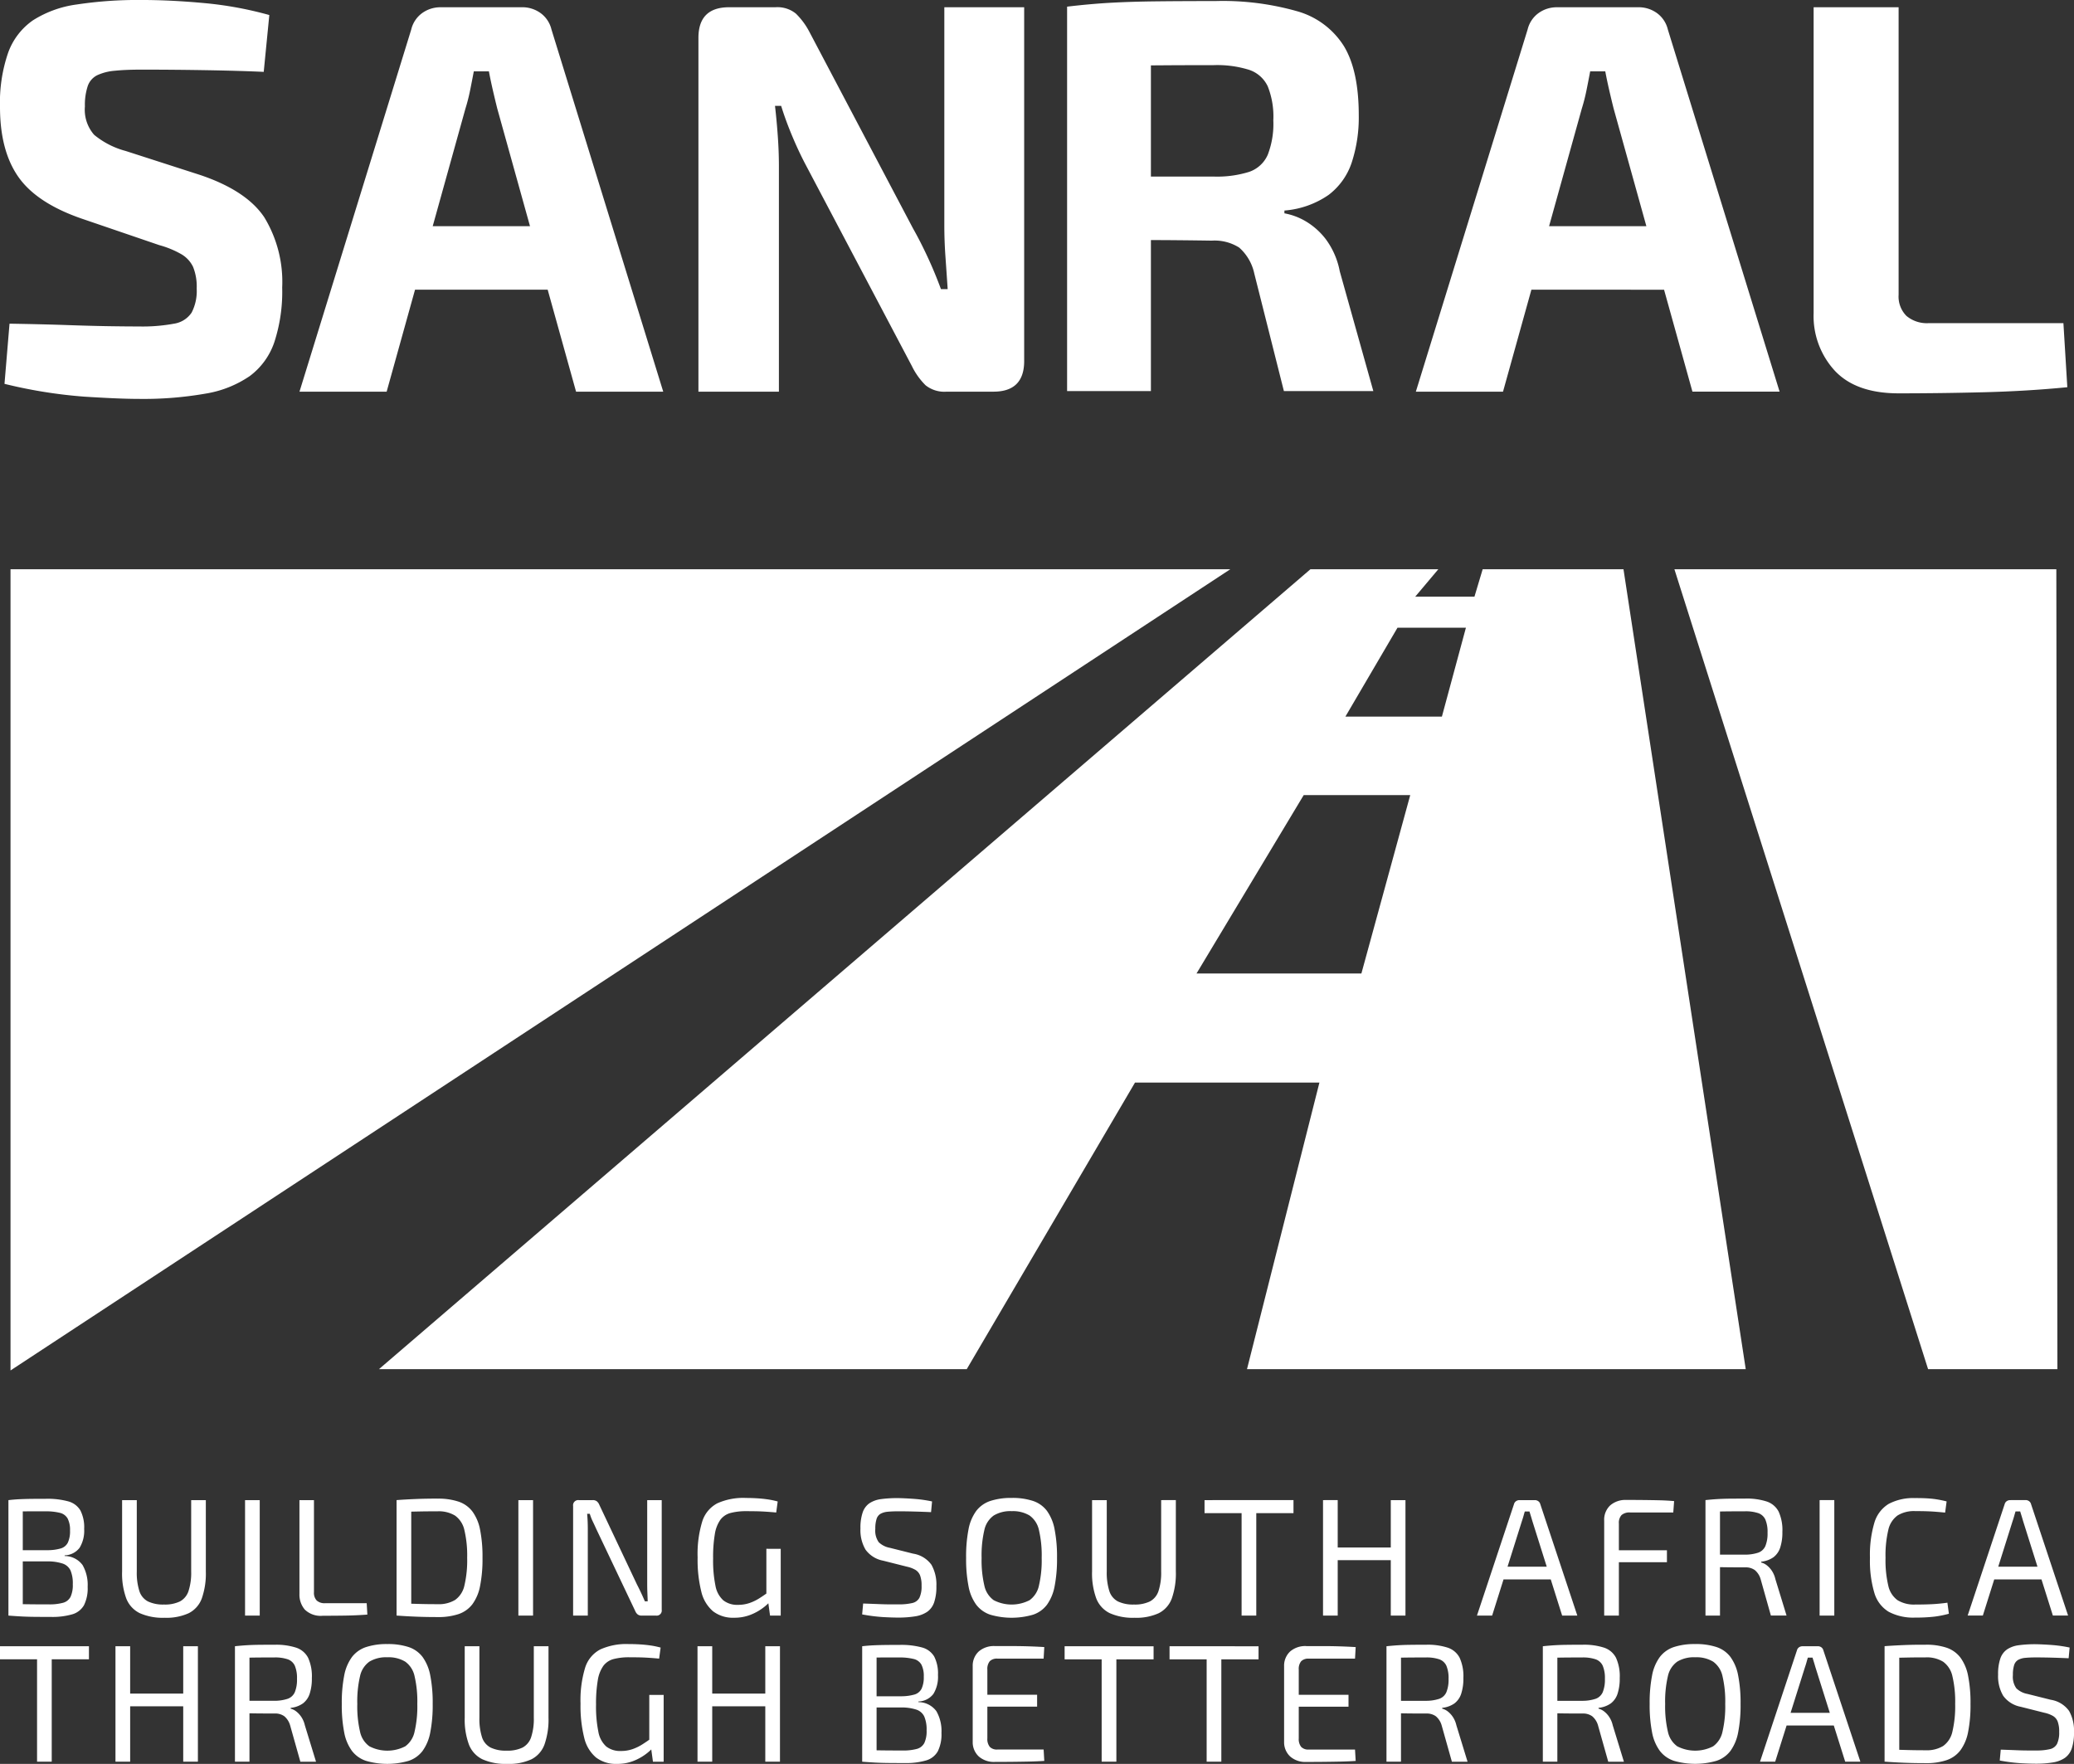 <svg id="Logo_White" data-name="Logo White" xmlns="http://www.w3.org/2000/svg" width="278" height="236.395" viewBox="0 0 278 236.395">
  <rect x="0" y="0" width="278" height="236.395" fill="#333333" stroke="none"/>
  <g id="Image" transform="translate(1.409 76.29)">
    <path id="Green" d="M2522.74,1327.216h-163.5v107.379Z" transform="translate(-2359.24 -1327.216)" fill="#fff"/>
    <path id="Orange" d="M2462.632,1327.216h51.193l.143,107.205h-17.333Z" transform="translate(-2239.602 -1327.216)" fill="#fff"/>
    <path id="Subtraction_1" data-name="Subtraction 1" d="M183.207,107.207H116.354L126.062,68.8h-24.72L78.788,107.206H0L124.859,0H142l-3.1,3.681h7.942L147.944,0H166.82l16.386,107.206ZM123.955,30.271h0L109.589,54.176h22.1l6.546-23.905ZM136.529,7.835l-6.986,11.916h12.936L145.7,7.835Z" transform="translate(49.384 0)" fill="#fff"/>
  </g>
  <path id="Path_13" data-name="Path 13" d="M20.442-23.2q3.82,0,8.313.411a48.989,48.989,0,0,1,8.763,1.605l-.749,7.616q-3.3-.149-7.714-.224t-8.688-.075q-2.1,0-3.557.149a6.918,6.918,0,0,0-2.359.6,2.545,2.545,0,0,0-1.273,1.456A8.04,8.04,0,0,0,12.8-8.938,5.1,5.1,0,0,0,14.039-5.13,11.147,11.147,0,0,0,18.27-2.964L28.231.246q6.216,2.091,8.613,5.675a16.645,16.645,0,0,1,2.4,9.408,21.844,21.844,0,0,1-1.049,7.317A9.422,9.422,0,0,1,34.9,27.2a14.642,14.642,0,0,1-5.917,2.352,48.294,48.294,0,0,1-8.987.709q-2.546,0-7.265-.3a64.881,64.881,0,0,1-10.71-1.717l.674-8.064q4.494.075,7.714.187t5.542.149q2.322.037,4.044.037a23.262,23.262,0,0,0,4.756-.373,3.453,3.453,0,0,0,2.359-1.493,6.279,6.279,0,0,0,.674-3.211,7.051,7.051,0,0,0-.487-2.912,3.936,3.936,0,0,0-1.61-1.717,12.605,12.605,0,0,0-2.921-1.195L12.279,6.07Q6.287,3.98,3.853.47T1.419-8.863A20.509,20.509,0,0,1,2.5-16.106a9,9,0,0,1,3.333-4.368A14.569,14.569,0,0,1,11.717-22.6,54.7,54.7,0,0,1,20.442-23.2Zm50.928.971a4.175,4.175,0,0,1,2.509.784,3.816,3.816,0,0,1,1.46,2.2L90.319,29.292H78.635L68.075-8.639q-.3-1.195-.6-2.5t-.524-2.5H64.929q-.225,1.195-.487,2.5a24.413,24.413,0,0,1-.637,2.5L53.246,29.292H41.562L56.541-19.242a3.816,3.816,0,0,1,1.46-2.2,4.175,4.175,0,0,1,2.509-.784ZM79.309,7.116v8.512H52.5V7.116ZM138.7-22.228V25.185q0,4.107-4.119,4.107H128.29a4.032,4.032,0,0,1-2.809-.859,9.42,9.42,0,0,1-1.835-2.576l-14.3-27.1q-.9-1.717-1.76-3.771t-1.46-3.995H105.3q.225,1.941.374,4.032t.15,4.032v30.24H95.037V-18.122q0-4.107,4.119-4.107h6.216a3.911,3.911,0,0,1,2.734.859,9.711,9.711,0,0,1,1.835,2.5L123.8,7.414q.974,1.717,1.947,3.808t1.8,4.331h.9q-.15-2.24-.3-4.368t-.15-4.219V-22.228Zm25.6-.829a36.436,36.436,0,0,1,11.047,1.381,10.862,10.862,0,0,1,6.216,4.667q1.985,3.285,1.985,9.259a19.408,19.408,0,0,1-.936,6.309A8.994,8.994,0,0,1,179.5,2.927a12.05,12.05,0,0,1-5.917,2.091v.373A8.666,8.666,0,0,1,176.4,6.436a9.465,9.465,0,0,1,2.734,2.427A10.511,10.511,0,0,1,181,13.156L185.5,29.21H173.512l-3.969-15.755a6.44,6.44,0,0,0-2.022-3.472,6.142,6.142,0,0,0-3.67-.933q-5.093-.075-8.538-.075t-5.8-.075q-2.359-.075-4.306-.149l.225-8.288h18.649a14.361,14.361,0,0,0,4.793-.635,4.206,4.206,0,0,0,2.472-2.277,11.458,11.458,0,0,0,.749-4.629,10.906,10.906,0,0,0-.749-4.555,4.243,4.243,0,0,0-2.472-2.2,14.361,14.361,0,0,0-4.793-.635q-6.965,0-11.871.075t-6.628.149l-1.123-8.064q3.146-.373,5.879-.523t6.029-.187Q159.657-23.057,164.3-23.057Zm-8.613.747V29.21H144.453v-51.52Zm65.322.082a4.175,4.175,0,0,1,2.509.784,3.816,3.816,0,0,1,1.46,2.2l14.979,48.534H228.274L217.714-8.639q-.3-1.195-.6-2.5t-.524-2.5h-2.022q-.225,1.195-.487,2.5a24.412,24.412,0,0,1-.637,2.5l-10.56,37.931H191.2L206.18-19.242a3.816,3.816,0,0,1,1.46-2.2,4.175,4.175,0,0,1,2.509-.784Zm7.939,29.344v8.512H202.136V7.116ZM255.91-22.228V16.3a3.677,3.677,0,0,0,1.048,2.837,4.251,4.251,0,0,0,3,.971H278l.524,8.587q-5.318.523-11.122.672t-11.5.149q-5.692,0-8.538-3.024a10.824,10.824,0,0,1-2.846-7.728V-22.228Z" transform="translate(-1.419 23.199)" fill="#fff"/>
  <path id="Path_12" data-name="Path 12" d="M6.573-3.4a10.521,10.521,0,0,1,3.02.348,2.7,2.7,0,0,1,1.622,1.222,4.99,4.99,0,0,1,.5,2.467A4.383,4.383,0,0,1,11.1,3.168a2.6,2.6,0,0,1-2,1.009v.09a2.99,2.99,0,0,1,2.4,1.211,5.335,5.335,0,0,1,.682,2.916,5.085,5.085,0,0,1-.492,2.467,2.647,2.647,0,0,1-1.577,1.222,9.588,9.588,0,0,1-2.852.348q-1.32,0-2.27-.011t-1.756-.056q-.805-.045-1.678-.112l.313-1.57q.492.022,1.868.045t3.21.022a6.953,6.953,0,0,0,1.935-.213,1.591,1.591,0,0,0,1.007-.8,3.744,3.744,0,0,0,.3-1.682A4.408,4.408,0,0,0,9.884,6.2a1.791,1.791,0,0,0-1.051-.92,6.388,6.388,0,0,0-2.013-.292H1.854v-1.5H6.8a6.4,6.4,0,0,0,1.778-.235,1.548,1.548,0,0,0,.951-.785,3.6,3.6,0,0,0,.291-1.6A3.366,3.366,0,0,0,9.5-.756a1.621,1.621,0,0,0-1.04-.763,7.7,7.7,0,0,0-1.979-.2H4.516q-.872,0-1.532.011t-1.107.056l-.313-1.57q.783-.09,1.487-.123t1.543-.045Q5.433-3.4,6.573-3.4Zm-3.087.179V12.251H1.563V-3.223Zm24.537,0V6.331a10.069,10.069,0,0,1-.537,3.611,3.615,3.615,0,0,1-1.745,1.985,7.183,7.183,0,0,1-3.243.617,7.6,7.6,0,0,1-3.333-.617,3.671,3.671,0,0,1-1.812-1.985A9.7,9.7,0,0,1,16.8,6.331V-3.223h1.968V6.331a8.1,8.1,0,0,0,.347,2.635,2.379,2.379,0,0,0,1.152,1.39,4.712,4.712,0,0,0,2.147.415,4.64,4.64,0,0,0,2.136-.415A2.433,2.433,0,0,0,25.7,8.966a7.863,7.863,0,0,0,.358-2.635V-3.223Zm7.225,0V12.251H33.28V-3.223Zm7.269,0V9.112a1.5,1.5,0,0,0,.369,1.121,1.565,1.565,0,0,0,1.13.359h5.569l.089,1.525q-1.454.112-2.964.135t-3.008.022a3.046,3.046,0,0,1-2.416-.83,3.08,3.08,0,0,1-.716-2.086V-3.223Zm16.574-.2a8.542,8.542,0,0,1,2.807.4A3.908,3.908,0,0,1,63.755-1.7,6.047,6.047,0,0,1,64.784.746a18.484,18.484,0,0,1,.324,3.768,18.484,18.484,0,0,1-.324,3.768,6.047,6.047,0,0,1-1.029,2.445A3.908,3.908,0,0,1,61.9,12.05a8.542,8.542,0,0,1-2.807.4q-1.588,0-2.941-.056t-2.561-.146l.85-1.615q.939.022,2.091.056t2.561.034a4.234,4.234,0,0,0,2.349-.572,3.187,3.187,0,0,0,1.241-1.929,14.743,14.743,0,0,0,.369-3.712A14.743,14.743,0,0,0,62.681.8a3.239,3.239,0,0,0-1.241-1.94,4.171,4.171,0,0,0-2.349-.583q-1.387,0-2.494.022l-2.158.045-.85-1.57q1.208-.09,2.561-.146T59.091-3.425Zm-3.534.2V12.251H53.589V-3.223Zm16.328,0V12.251H69.917V-3.223Zm17.245,0v14.69a.683.683,0,0,1-.76.785H86.446a.849.849,0,0,1-.537-.157,1.159,1.159,0,0,1-.336-.471L80.362.656q-.2-.449-.47-1.009a6.627,6.627,0,0,1-.4-1.032h-.358q.045.493.067,1.009T79.222.656V12.251H77.253V-2.438a.693.693,0,0,1,.783-.785h1.856a.849.849,0,0,1,.537.157,1.159,1.159,0,0,1,.336.471L85.82,8.1q.246.471.526,1.065t.526,1.177h.38q-.022-.606-.045-1.189T87.184,7.99V-3.223Zm11.251-.292q.783,0,1.521.045t1.432.146a10.94,10.94,0,0,1,1.342.28l-.2,1.48q-.693-.067-1.4-.112t-1.353-.056q-.649-.011-1.23-.011a8.129,8.129,0,0,0-2.114.235A2.513,2.513,0,0,0,97-.6a4.546,4.546,0,0,0-.749,1.929A18.455,18.455,0,0,0,96.019,4.6a16.873,16.873,0,0,0,.313,3.644,3.454,3.454,0,0,0,1.051,1.962,3.008,3.008,0,0,0,1.968.606,4.677,4.677,0,0,0,1.555-.247,6.337,6.337,0,0,0,1.32-.639q.615-.392,1.2-.819l.268,1.211a6.542,6.542,0,0,1-1.107.987,6.988,6.988,0,0,1-1.644.875,5.92,5.92,0,0,1-2.125.359,4.37,4.37,0,0,1-2.807-.863,4.936,4.936,0,0,1-1.577-2.646,17.562,17.562,0,0,1-.492-4.564,14.941,14.941,0,0,1,.615-4.811A4.154,4.154,0,0,1,96.59-2.8,8.462,8.462,0,0,1,100.381-3.515Zm4.7,6.818v8.949h-1.431l-.313-2.288-.179-.449V3.3Zm15.7-6.8q1.1.022,2.259.112a17.8,17.8,0,0,1,2.326.336l-.134,1.435q-.962-.045-2.125-.078t-2.237-.034q-.828,0-1.42.056a2.461,2.461,0,0,0-.973.269,1.214,1.214,0,0,0-.548.7A4.211,4.211,0,0,0,117.76.634a2.666,2.666,0,0,0,.459,1.783,2.872,2.872,0,0,0,1.487.751l3.131.785a3.728,3.728,0,0,1,2.449,1.491,5.391,5.391,0,0,1,.66,2.859,6.492,6.492,0,0,1-.3,2.175,2.557,2.557,0,0,1-.928,1.267,3.945,3.945,0,0,1-1.61.606,14,14,0,0,1-2.326.168q-.76,0-1.979-.067a22.705,22.705,0,0,1-2.807-.359l.134-1.458q1.32.045,2.125.078t1.387.034h1.208a7.664,7.664,0,0,0,1.868-.179,1.426,1.426,0,0,0,.962-.718,3.56,3.56,0,0,0,.28-1.592,3.805,3.805,0,0,0-.2-1.39,1.506,1.506,0,0,0-.637-.751A3.949,3.949,0,0,0,122.01,5.7l-3.2-.807a3.761,3.761,0,0,1-2.36-1.48,5.143,5.143,0,0,1-.682-2.826,6.39,6.39,0,0,1,.3-2.164,2.457,2.457,0,0,1,.917-1.234,3.682,3.682,0,0,1,1.555-.549A16.034,16.034,0,0,1,120.78-3.493Zm15.254-.022a8.828,8.828,0,0,1,2.852.4,3.871,3.871,0,0,1,1.879,1.334A6.162,6.162,0,0,1,141.793.7a18.958,18.958,0,0,1,.324,3.813,18.958,18.958,0,0,1-.324,3.813,6.162,6.162,0,0,1-1.029,2.478,3.871,3.871,0,0,1-1.879,1.334,10.275,10.275,0,0,1-5.7,0,3.937,3.937,0,0,1-1.89-1.334,6.063,6.063,0,0,1-1.04-2.478,18.961,18.961,0,0,1-.324-3.813A18.961,18.961,0,0,1,130.252.7a6.063,6.063,0,0,1,1.04-2.478,3.937,3.937,0,0,1,1.89-1.334A8.828,8.828,0,0,1,136.034-3.515Zm0,1.772a4.32,4.32,0,0,0-2.4.583A3.217,3.217,0,0,0,132.377.78a14.859,14.859,0,0,0-.369,3.734,14.883,14.883,0,0,0,.369,3.723,3.224,3.224,0,0,0,1.253,1.951,5.249,5.249,0,0,0,4.809,0,3.224,3.224,0,0,0,1.253-1.951,14.883,14.883,0,0,0,.369-3.723A14.859,14.859,0,0,0,139.691.78a3.217,3.217,0,0,0-1.253-1.94A4.32,4.32,0,0,0,136.034-1.743Zm22.009-1.48V6.331a10.068,10.068,0,0,1-.537,3.611,3.615,3.615,0,0,1-1.745,1.985,7.183,7.183,0,0,1-3.243.617,7.6,7.6,0,0,1-3.333-.617,3.671,3.671,0,0,1-1.812-1.985,9.7,9.7,0,0,1-.559-3.611V-3.223h1.968V6.331a8.1,8.1,0,0,0,.347,2.635,2.379,2.379,0,0,0,1.152,1.39,4.712,4.712,0,0,0,2.147.415,4.64,4.64,0,0,0,2.136-.415,2.433,2.433,0,0,0,1.152-1.39,7.863,7.863,0,0,0,.358-2.635V-3.223Zm10.781,0V12.251h-1.968V-3.223Zm4.988,0v1.749H161.89V-3.223Zm5.927,0V12.251h-1.968V-3.223ZM187.1,3.124v1.7H179.56v-1.7Zm1.722-6.347V12.251h-1.968V-3.223Zm17.334,0a.78.78,0,0,1,.47.146.7.7,0,0,1,.268.392l4.965,14.937h-2.035l-4-12.694q-.089-.314-.19-.639l-.19-.617h-.626q-.089.292-.179.617t-.2.639l-4,12.694h-2.035l4.966-14.937a.7.7,0,0,1,.268-.392.78.78,0,0,1,.47-.146ZM209.017,5.7v1.7h-7.828V5.7Zm9.417-8.949q1.074,0,2.17.011t2.17.034q1.074.022,2.058.112l-.112,1.525h-5.793a1.591,1.591,0,0,0-1.141.348,1.527,1.527,0,0,0-.358,1.133V12.251h-1.968V-.465a2.627,2.627,0,0,1,.805-2.052A3.111,3.111,0,0,1,218.434-3.246ZM215.839,3.5h8.03V5.1h-8.03Zm18.52-6.93a8.747,8.747,0,0,1,2.885.392,2.785,2.785,0,0,1,1.6,1.357,5.962,5.962,0,0,1,.5,2.714,6.49,6.49,0,0,1-.291,2.1,2.652,2.652,0,0,1-.906,1.3,3.457,3.457,0,0,1-1.644.594v.112a2,2,0,0,1,.749.37,3.126,3.126,0,0,1,.682.74,3.345,3.345,0,0,1,.47,1.11l1.5,4.889h-2.1l-1.364-4.844a2.489,2.489,0,0,0-.783-1.245,2.065,2.065,0,0,0-1.275-.37q-1.364,0-2.371-.011t-1.678-.034q-.671-.022-1.074-.022l.067-1.637h4.988a5.613,5.613,0,0,0,1.8-.269,1.634,1.634,0,0,0,.951-.886,4.411,4.411,0,0,0,.291-1.783,4.245,4.245,0,0,0-.291-1.761,1.645,1.645,0,0,0-.951-.863,5.293,5.293,0,0,0-1.8-.247q-1.834,0-3.165.022t-1.8.022l-.313-1.547q.85-.09,1.588-.135t1.622-.056Q233.129-3.425,234.359-3.425Zm-3.377.2V12.251h-1.946V-3.223Zm15.321,0V12.251h-1.968V-3.223Zm10.848-.269q.984,0,1.689.045a12.481,12.481,0,0,1,1.3.146q.593.1,1.219.258l-.2,1.5q-.671-.067-1.241-.112t-1.219-.067q-.649-.022-1.543-.022a4.217,4.217,0,0,0-2.371.583A3.245,3.245,0,0,0,253.539.791a14.881,14.881,0,0,0-.369,3.723,14.881,14.881,0,0,0,.369,3.723,3.245,3.245,0,0,0,1.241,1.951,4.217,4.217,0,0,0,2.371.583q1.431,0,2.4-.056t1.912-.191l.2,1.48a13.252,13.252,0,0,1-1.979.392,21.689,21.689,0,0,1-2.539.123,7.027,7.027,0,0,1-3.545-.774,4.407,4.407,0,0,1-1.924-2.523,15.119,15.119,0,0,1-.593-4.71,15.119,15.119,0,0,1,.593-4.71,4.407,4.407,0,0,1,1.924-2.523A7.027,7.027,0,0,1,257.151-3.493Zm14.785.269a.78.78,0,0,1,.47.146.7.7,0,0,1,.268.392l4.966,14.937H275.6l-4-12.694q-.089-.314-.19-.639l-.19-.617h-.626q-.089.292-.179.617t-.2.639l-4,12.694h-2.035L269.14-2.685a.7.7,0,0,1,.268-.392.78.78,0,0,1,.47-.146ZM274.8,5.7v1.7H266.97V5.7ZM7.367,16.36V31.834H5.4V16.36Zm4.988,0v1.749H.433V16.36Zm5.525,0V31.834H15.911V16.36Zm7.359,6.347v1.7H17.7v-1.7ZM26.96,16.36V31.834H24.992V16.36Zm10.289-.2a8.747,8.747,0,0,1,2.885.392,2.785,2.785,0,0,1,1.6,1.357,5.962,5.962,0,0,1,.5,2.714,6.489,6.489,0,0,1-.291,2.1,2.652,2.652,0,0,1-.906,1.3,3.457,3.457,0,0,1-1.644.594v.112a2,2,0,0,1,.749.37,3.127,3.127,0,0,1,.682.74,3.345,3.345,0,0,1,.47,1.11l1.5,4.889h-2.1L39.329,26.99a2.489,2.489,0,0,0-.783-1.245,2.065,2.065,0,0,0-1.275-.37q-1.364,0-2.371-.011t-1.678-.034q-.671-.022-1.074-.022l.067-1.637H37.2A5.612,5.612,0,0,0,39,23.4a1.634,1.634,0,0,0,.951-.886,4.41,4.41,0,0,0,.291-1.783,4.244,4.244,0,0,0-.291-1.761A1.645,1.645,0,0,0,39,18.109a5.293,5.293,0,0,0-1.8-.247q-1.834,0-3.165.022t-1.8.022l-.313-1.547q.85-.09,1.588-.135t1.622-.056Q36.019,16.158,37.249,16.158Zm-3.377.2V31.834H31.926V16.36Zm18.475-.292a8.828,8.828,0,0,1,2.852.4,3.871,3.871,0,0,1,1.879,1.334,6.162,6.162,0,0,1,1.029,2.478,18.96,18.96,0,0,1,.324,3.813,18.96,18.96,0,0,1-.324,3.813,6.162,6.162,0,0,1-1.029,2.478A3.871,3.871,0,0,1,55.2,31.722a10.275,10.275,0,0,1-5.7,0,3.937,3.937,0,0,1-1.89-1.334,6.063,6.063,0,0,1-1.04-2.478,18.96,18.96,0,0,1-.324-3.813,18.96,18.96,0,0,1,.324-3.813,6.063,6.063,0,0,1,1.04-2.478,3.937,3.937,0,0,1,1.89-1.334A8.828,8.828,0,0,1,52.347,16.068Zm0,1.772a4.32,4.32,0,0,0-2.4.583,3.217,3.217,0,0,0-1.253,1.94,14.859,14.859,0,0,0-.369,3.734,14.883,14.883,0,0,0,.369,3.723,3.224,3.224,0,0,0,1.253,1.951,5.249,5.249,0,0,0,4.809,0A3.224,3.224,0,0,0,56,27.82a14.883,14.883,0,0,0,.369-3.723A14.859,14.859,0,0,0,56,20.363a3.217,3.217,0,0,0-1.253-1.94A4.32,4.32,0,0,0,52.347,17.84Zm21.607-1.48v9.554a10.069,10.069,0,0,1-.537,3.611,3.615,3.615,0,0,1-1.745,1.985,7.183,7.183,0,0,1-3.243.617,7.6,7.6,0,0,1-3.333-.617,3.671,3.671,0,0,1-1.812-1.985,9.7,9.7,0,0,1-.559-3.611V16.36h1.968v9.554a8.1,8.1,0,0,0,.347,2.635,2.379,2.379,0,0,0,1.152,1.39,4.712,4.712,0,0,0,2.147.415,4.64,4.64,0,0,0,2.136-.415,2.433,2.433,0,0,0,1.152-1.39,7.863,7.863,0,0,0,.358-2.635V16.36Zm10.736-.292q.783,0,1.521.045t1.431.146a10.939,10.939,0,0,1,1.342.28l-.2,1.48q-.693-.067-1.4-.112t-1.353-.056q-.649-.011-1.23-.011a8.129,8.129,0,0,0-2.114.235,2.513,2.513,0,0,0-1.376.908,4.546,4.546,0,0,0-.749,1.929,18.456,18.456,0,0,0-.235,3.274,16.873,16.873,0,0,0,.313,3.644,3.454,3.454,0,0,0,1.051,1.962,3.008,3.008,0,0,0,1.968.606,4.677,4.677,0,0,0,1.555-.247,6.337,6.337,0,0,0,1.32-.639q.615-.392,1.2-.819L88,29.906a6.541,6.541,0,0,1-1.107.987,6.987,6.987,0,0,1-1.644.875,5.92,5.92,0,0,1-2.125.359,4.37,4.37,0,0,1-2.807-.863,4.936,4.936,0,0,1-1.577-2.646,17.563,17.563,0,0,1-.492-4.564,14.942,14.942,0,0,1,.615-4.811A4.154,4.154,0,0,1,80.9,16.786,8.462,8.462,0,0,1,84.69,16.068Zm4.7,6.818v8.949H87.955l-.313-2.288-.179-.449V22.886ZM95.9,16.36V31.834H93.927V16.36Zm7.359,6.347v1.7H95.717v-1.7Zm1.722-6.347V31.834h-1.968V16.36Zm16.037-.179a10.521,10.521,0,0,1,3.02.348,2.7,2.7,0,0,1,1.622,1.222,4.99,4.99,0,0,1,.5,2.467,4.383,4.383,0,0,1-.615,2.534,2.6,2.6,0,0,1-2,1.009v.09a2.99,2.99,0,0,1,2.4,1.211,5.335,5.335,0,0,1,.682,2.916,5.085,5.085,0,0,1-.492,2.467,2.647,2.647,0,0,1-1.577,1.222,9.588,9.588,0,0,1-2.852.348q-1.32,0-2.27-.011t-1.756-.056q-.805-.045-1.678-.112l.313-1.57q.492.022,1.868.045t3.21.022a6.953,6.953,0,0,0,1.935-.213,1.591,1.591,0,0,0,1.007-.8,3.744,3.744,0,0,0,.3-1.682,4.408,4.408,0,0,0-.313-1.861,1.791,1.791,0,0,0-1.051-.92,6.388,6.388,0,0,0-2.013-.292h-4.965v-1.5h4.943a6.4,6.4,0,0,0,1.778-.235,1.548,1.548,0,0,0,.951-.785,3.6,3.6,0,0,0,.291-1.6,3.366,3.366,0,0,0-.313-1.615,1.621,1.621,0,0,0-1.04-.763,7.7,7.7,0,0,0-1.979-.2h-1.968q-.872,0-1.532.011t-1.107.056L116,16.36q.783-.09,1.487-.123t1.543-.045Q119.873,16.18,121.014,16.18Zm-3.087.179V31.834H116V16.36Zm15.858-.022h2.248q1.13,0,2.237.034t2.136.1l-.089,1.547h-6.2a1.332,1.332,0,0,0-1.018.348,1.63,1.63,0,0,0-.324,1.133v9.2a1.675,1.675,0,0,0,.324,1.144,1.307,1.307,0,0,0,1.018.359h6.2l.089,1.525q-1.029.067-2.136.09t-2.237.034q-1.13.011-2.248.011a3.069,3.069,0,0,1-2.158-.729,2.6,2.6,0,0,1-.816-1.962V19.028a2.592,2.592,0,0,1,.816-1.974A3.1,3.1,0,0,1,133.785,16.337Zm-2.572,6.526h8.231v1.592h-8.231Zm18.855-6.5V31.834H148.1V16.36Zm4.988,0v1.749H143.135V16.36Zm9.081,0V31.834h-1.968V16.36Zm4.988,0v1.749H157.2V16.36Zm6.4-.022h2.248q1.13,0,2.237.034t2.136.1l-.089,1.547h-6.2a1.332,1.332,0,0,0-1.018.348,1.63,1.63,0,0,0-.324,1.133v9.2a1.675,1.675,0,0,0,.324,1.144,1.307,1.307,0,0,0,1.018.359h6.2l.089,1.525q-1.029.067-2.136.09t-2.237.034q-1.129.011-2.248.011a3.069,3.069,0,0,1-2.158-.729,2.6,2.6,0,0,1-.816-1.962V19.028a2.592,2.592,0,0,1,.816-1.974A3.1,3.1,0,0,1,175.522,16.337Zm-2.572,6.526h8.231v1.592H172.95ZM191.6,16.158a8.747,8.747,0,0,1,2.885.392,2.785,2.785,0,0,1,1.6,1.357,5.962,5.962,0,0,1,.5,2.714,6.49,6.49,0,0,1-.291,2.1,2.652,2.652,0,0,1-.906,1.3,3.457,3.457,0,0,1-1.644.594v.112a2,2,0,0,1,.749.37,3.127,3.127,0,0,1,.682.74,3.346,3.346,0,0,1,.47,1.11l1.5,4.889h-2.1l-1.364-4.844a2.489,2.489,0,0,0-.783-1.245,2.065,2.065,0,0,0-1.275-.37q-1.364,0-2.371-.011t-1.677-.034q-.671-.022-1.074-.022l.067-1.637h4.988a5.611,5.611,0,0,0,1.8-.269,1.634,1.634,0,0,0,.951-.886,4.41,4.41,0,0,0,.291-1.783,4.244,4.244,0,0,0-.291-1.761,1.645,1.645,0,0,0-.951-.863,5.293,5.293,0,0,0-1.8-.247q-1.834,0-3.165.022t-1.8.022l-.313-1.547q.85-.09,1.588-.135t1.622-.056Q190.374,16.158,191.6,16.158Zm-3.377.2V31.834h-1.946V16.36Zm24.335-.2a8.747,8.747,0,0,1,2.885.392,2.785,2.785,0,0,1,1.6,1.357,5.962,5.962,0,0,1,.5,2.714,6.49,6.49,0,0,1-.291,2.1,2.652,2.652,0,0,1-.906,1.3,3.457,3.457,0,0,1-1.644.594v.112a2,2,0,0,1,.749.37,3.126,3.126,0,0,1,.682.74,3.345,3.345,0,0,1,.47,1.11l1.5,4.889h-2.1l-1.364-4.844a2.489,2.489,0,0,0-.783-1.245,2.065,2.065,0,0,0-1.275-.37q-1.364,0-2.371-.011t-1.678-.034q-.671-.022-1.074-.022l.067-1.637h4.988a5.612,5.612,0,0,0,1.8-.269,1.634,1.634,0,0,0,.951-.886,4.411,4.411,0,0,0,.291-1.783,4.245,4.245,0,0,0-.291-1.761,1.645,1.645,0,0,0-.951-.863,5.293,5.293,0,0,0-1.8-.247q-1.834,0-3.165.022t-1.8.022l-.313-1.547q.85-.09,1.588-.135t1.622-.056Q211.332,16.158,212.562,16.158Zm-3.377.2V31.834h-1.946V16.36Zm18.475-.292a8.828,8.828,0,0,1,2.852.4,3.871,3.871,0,0,1,1.879,1.334,6.163,6.163,0,0,1,1.029,2.478,18.965,18.965,0,0,1,.324,3.813,18.965,18.965,0,0,1-.324,3.813,6.163,6.163,0,0,1-1.029,2.478,3.871,3.871,0,0,1-1.879,1.334,10.275,10.275,0,0,1-5.7,0,3.937,3.937,0,0,1-1.89-1.334,6.063,6.063,0,0,1-1.04-2.478,18.962,18.962,0,0,1-.324-3.813,18.962,18.962,0,0,1,.324-3.813,6.063,6.063,0,0,1,1.04-2.478,3.937,3.937,0,0,1,1.89-1.334A8.828,8.828,0,0,1,227.66,16.068Zm0,1.772a4.32,4.32,0,0,0-2.4.583A3.217,3.217,0,0,0,224,20.363a14.858,14.858,0,0,0-.369,3.734A14.881,14.881,0,0,0,224,27.82a3.224,3.224,0,0,0,1.253,1.951,5.249,5.249,0,0,0,4.809,0,3.224,3.224,0,0,0,1.253-1.951,14.883,14.883,0,0,0,.369-3.723,14.859,14.859,0,0,0-.369-3.734,3.217,3.217,0,0,0-1.253-1.94A4.32,4.32,0,0,0,227.66,17.84Zm16.44-1.48a.78.78,0,0,1,.47.146.7.7,0,0,1,.268.392L249.8,31.834h-2.035l-4-12.694q-.089-.314-.19-.639l-.19-.617h-.626q-.089.292-.179.617t-.2.639l-4,12.694h-2.035L241.3,16.9a.7.7,0,0,1,.268-.392.779.779,0,0,1,.47-.146Zm2.863,8.926v1.7h-7.828v-1.7Zm11.586-9.128a8.542,8.542,0,0,1,2.807.4,3.908,3.908,0,0,1,1.856,1.323,6.047,6.047,0,0,1,1.029,2.445,18.484,18.484,0,0,1,.324,3.768,18.484,18.484,0,0,1-.324,3.768,6.046,6.046,0,0,1-1.029,2.445,3.908,3.908,0,0,1-1.856,1.323,8.542,8.542,0,0,1-2.807.4q-1.588,0-2.941-.056t-2.561-.146l.85-1.615q.939.022,2.091.056t2.561.034a4.235,4.235,0,0,0,2.349-.572,3.188,3.188,0,0,0,1.241-1.929,14.744,14.744,0,0,0,.369-3.712,14.744,14.744,0,0,0-.369-3.712,3.239,3.239,0,0,0-1.241-1.94,4.171,4.171,0,0,0-2.349-.583q-1.387,0-2.494.022l-2.158.045-.85-1.57q1.208-.09,2.561-.146T258.549,16.158Zm-3.534.2V31.834h-1.968V16.36Zm18.252-.269q1.1.022,2.259.112a17.8,17.8,0,0,1,2.326.336l-.134,1.435q-.962-.045-2.125-.078t-2.237-.034q-.828,0-1.42.056a2.461,2.461,0,0,0-.973.269,1.214,1.214,0,0,0-.548.7,4.21,4.21,0,0,0-.168,1.334A2.666,2.666,0,0,0,270.705,22a2.872,2.872,0,0,0,1.487.751l3.131.785a3.728,3.728,0,0,1,2.449,1.491,5.39,5.39,0,0,1,.66,2.859,6.49,6.49,0,0,1-.3,2.175,2.557,2.557,0,0,1-.928,1.267,3.946,3.946,0,0,1-1.61.606,14,14,0,0,1-2.326.168q-.76,0-1.98-.067a22.705,22.705,0,0,1-2.807-.359l.134-1.458q1.32.045,2.125.078t1.387.034h1.208a7.664,7.664,0,0,0,1.868-.179,1.426,1.426,0,0,0,.962-.718,3.56,3.56,0,0,0,.28-1.592,3.806,3.806,0,0,0-.2-1.391,1.505,1.505,0,0,0-.637-.751,3.95,3.95,0,0,0-1.107-.415l-3.2-.807a3.761,3.761,0,0,1-2.36-1.48,5.144,5.144,0,0,1-.682-2.826,6.389,6.389,0,0,1,.3-2.164,2.457,2.457,0,0,1,.917-1.234,3.682,3.682,0,0,1,1.555-.549A16.034,16.034,0,0,1,273.266,16.09Z" transform="translate(-0.433 204.269)" fill="#fff"/>
</svg>
